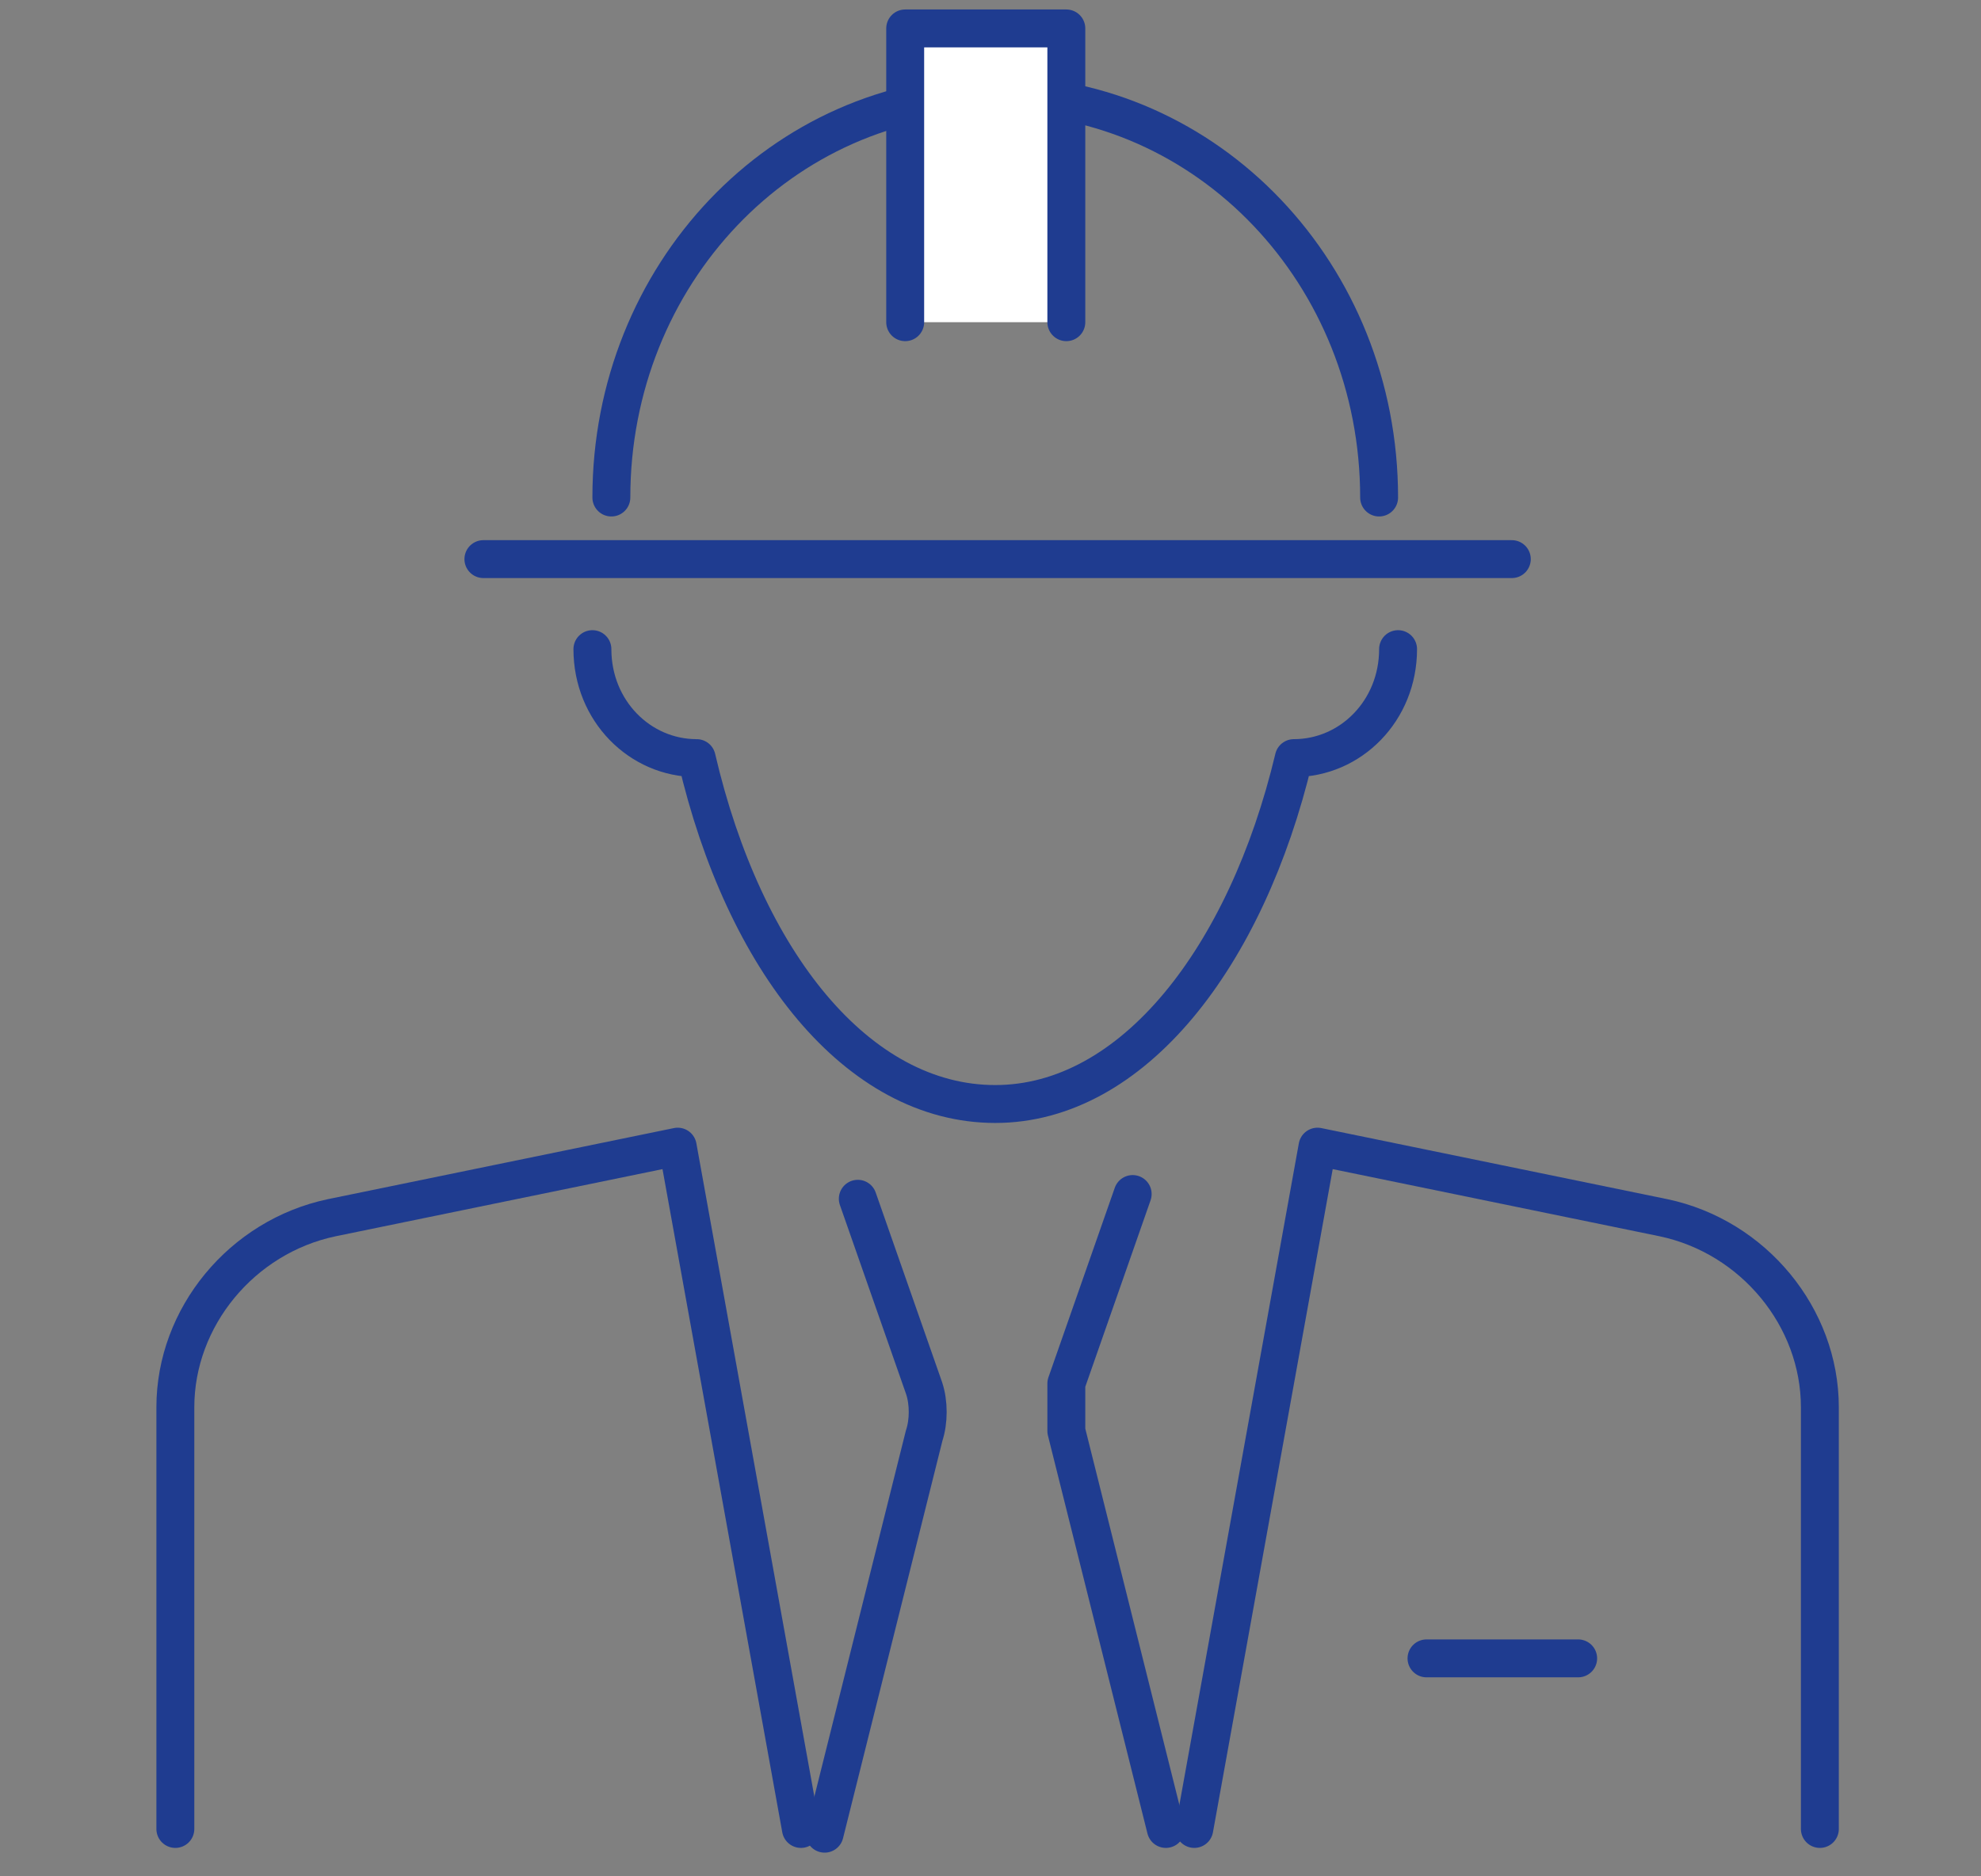 <?xml version="1.0" encoding="UTF-8"?>
<svg id="Ebene_1" xmlns="http://www.w3.org/2000/svg" xmlns:xlink="http://www.w3.org/1999/xlink" version="1.1" viewBox="0 0 41.8 39.6">
  <rect x="0" y="0" width="41.8" height="39.6" fill="#808080" stroke="none"/>
  <!-- Generator: Adobe Illustrator 29.3.1, SVG Export Plug-In . SVG Version: 2.1.0 Build 151)  -->
  <defs>
    <style>
      .st0 {
        fill: none;
        stroke: #1f3c90;
        stroke-linecap: round;
        stroke-linejoin: round;
        stroke-width: .8px;
      }

      .st1 {
        fill: #fff;
      }
    </style>
  </defs>
  <g>
    <path class="st0" d="M18.1,25.3l1.4,4c.1.3.1.7,0,1l-2.1,8.4M24.6,38.6l-2.1-8.4c0-.3,0-.7,0-1l1.4-4"/>
    <path class="st0" d="M29.5,13.7c0,1.3-1,2.3-2.2,2.3-1,4.2-3.4,7.3-6.3,7.3s-5.3-3-6.3-7.3c-1.2,0-2.2-1-2.2-2.3"/>
    <path class="st0" d="M12.9,10.5c0-4.7,3.6-8.5,8.1-8.5s8.1,3.8,8.1,8.5"/>
  </g>
  <polyline class="st1" points="19.1 6.8 19.1 .6 22.5 .6 22.5 6.8"/>
  <polyline class="st0" points="19.1 6.8 19.1 .6 22.5 .6 22.5 6.8"/>
  <line class="st0" x1="10.2" y1="11.8" x2="31.9" y2="11.8"/>
  <path class="st0" d="M30.1,35h3.2M16.9,38.6l-2.6-14.4-7.3,1.5c-1.9.4-3.3,2.1-3.3,4v8.9M25.2,38.6l2.6-14.4,7.3,1.5c1.9.4,3.3,2.1,3.3,4v8.9"/>
</svg>